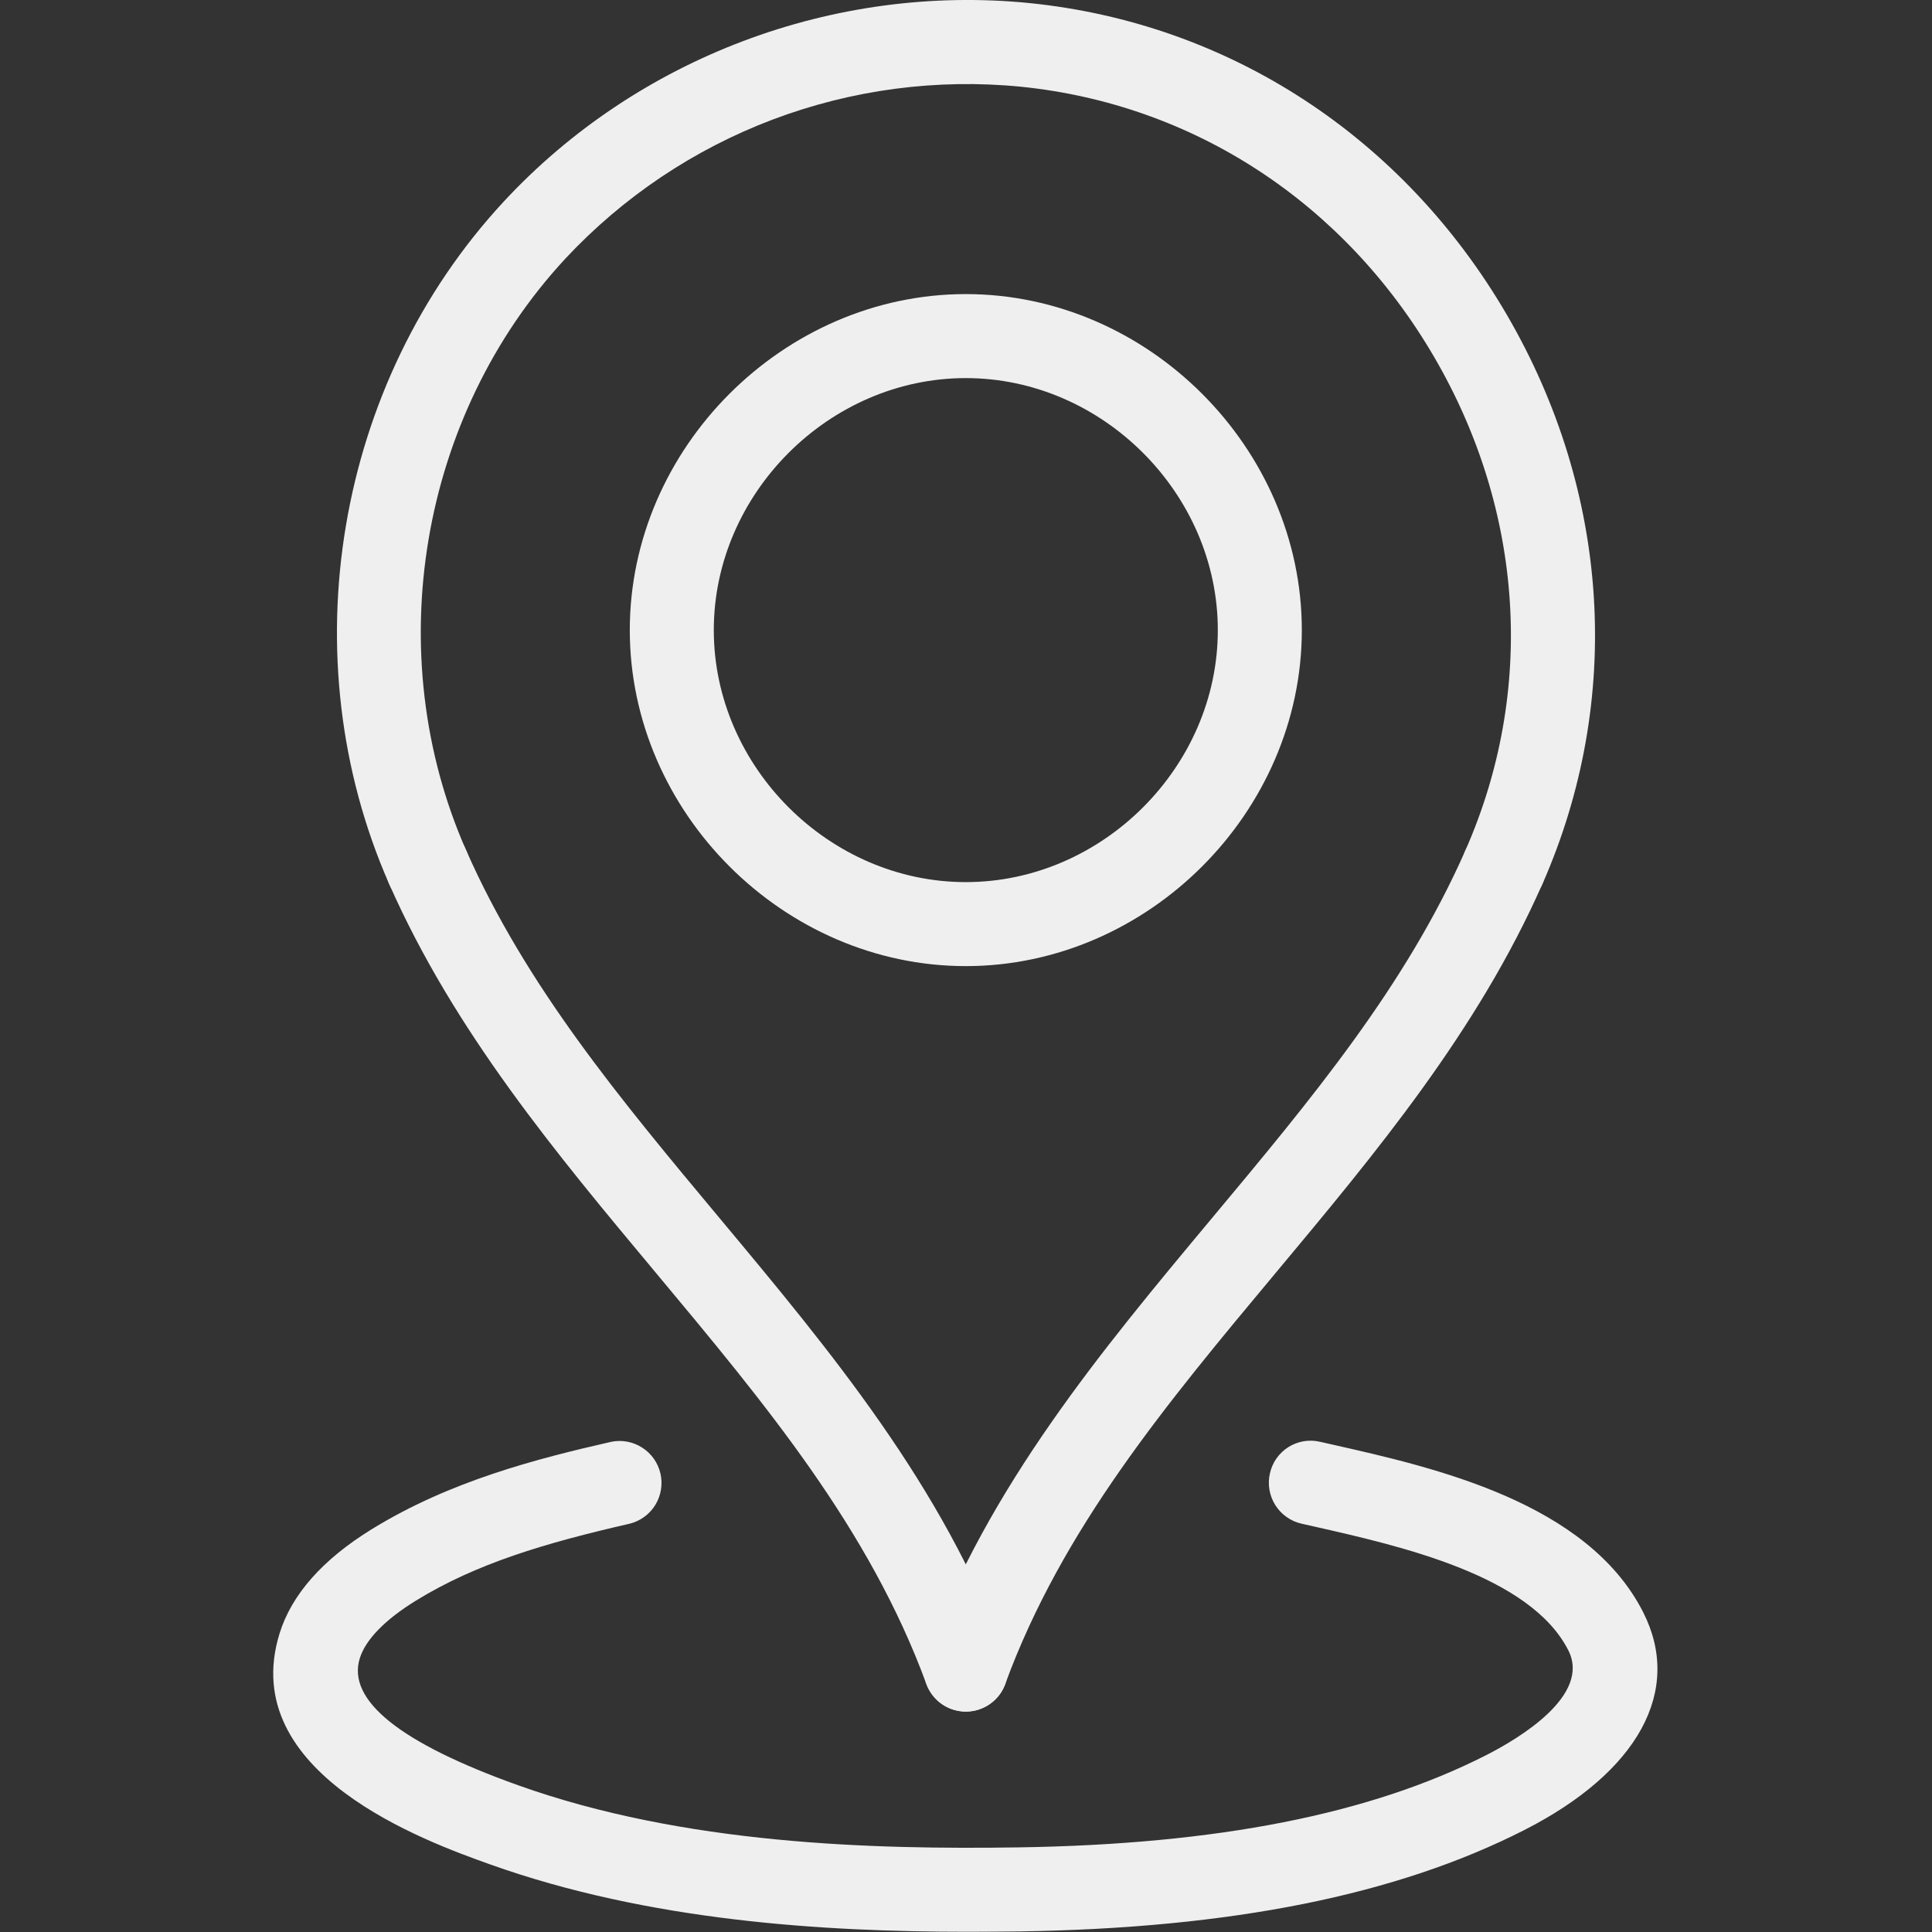 <?xml version="1.0" encoding="UTF-8"?> <svg xmlns="http://www.w3.org/2000/svg" width="50" height="50" viewBox="0 0 50 50" fill="none"><rect x="0" y="0" width="50" height="50" fill="#333333" stroke="none"/><path d="M24.995 44.296C24.773 44.295 24.556 44.227 24.373 44.1C24.191 43.972 24.052 43.792 23.975 43.584C22.499 39.56 19.809 36.338 16.961 32.925C14.399 29.856 11.75 26.683 10.072 22.877C10.012 22.746 9.978 22.604 9.972 22.46C9.967 22.315 9.991 22.171 10.042 22.036C10.093 21.901 10.17 21.777 10.27 21.672C10.369 21.567 10.488 21.483 10.62 21.425C10.753 21.367 10.895 21.336 11.04 21.333C11.184 21.331 11.328 21.357 11.462 21.411C11.596 21.464 11.718 21.544 11.821 21.645C11.924 21.747 12.006 21.868 12.062 22.001C13.615 25.525 16.051 28.444 18.629 31.533C21.471 34.939 24.409 38.458 26.016 42.835C26.076 42.999 26.096 43.175 26.073 43.349C26.051 43.523 25.987 43.688 25.887 43.832C25.787 43.975 25.653 44.092 25.498 44.173C25.343 44.254 25.17 44.296 24.995 44.296Z" fill="#EFEFEF"></path><path d="M24.995 44.296C24.82 44.295 24.648 44.253 24.493 44.172C24.338 44.091 24.205 43.974 24.105 43.83C24.004 43.687 23.94 43.521 23.918 43.348C23.895 43.174 23.914 42.998 23.974 42.834C25.581 38.457 28.519 34.937 31.36 31.532C33.939 28.443 36.375 25.525 37.928 22C38.048 21.742 38.264 21.541 38.531 21.44C38.797 21.34 39.092 21.348 39.352 21.462C39.613 21.577 39.818 21.79 39.924 22.054C40.029 22.318 40.027 22.613 39.917 22.876C38.24 26.682 35.592 29.855 33.029 32.925C30.181 36.337 27.491 39.56 26.015 43.583C25.938 43.792 25.799 43.972 25.617 44.099C25.434 44.227 25.217 44.295 24.995 44.296ZM24.995 25.003C20.28 25.003 16.299 21.022 16.299 16.307C16.299 11.593 20.28 7.611 24.995 7.611C29.709 7.611 33.691 11.593 33.691 16.307C33.691 21.022 29.709 25.003 24.995 25.003ZM24.995 9.785C21.46 9.785 18.473 12.773 18.473 16.307C18.473 19.842 21.46 22.829 24.995 22.829C28.53 22.829 31.517 19.842 31.517 16.307C31.517 12.773 28.53 9.785 24.995 9.785Z" fill="#EFEFEF"></path><path d="M38.922 23.525C38.741 23.525 38.563 23.48 38.404 23.393C38.246 23.307 38.111 23.183 38.012 23.031C37.914 22.88 37.854 22.706 37.84 22.526C37.825 22.346 37.855 22.165 37.928 22C39.739 17.886 39.445 13.235 37.117 9.241C34.79 5.247 30.891 2.697 26.418 2.244C24.243 2.03 22.048 2.32 20.003 3.092C17.959 3.864 16.12 5.098 14.629 6.696C10.854 10.767 9.823 16.916 12.061 22C12.121 22.131 12.155 22.273 12.161 22.417C12.166 22.562 12.142 22.706 12.091 22.841C12.04 22.976 11.963 23.1 11.864 23.205C11.764 23.31 11.645 23.394 11.513 23.452C11.38 23.51 11.238 23.541 11.093 23.544C10.949 23.546 10.805 23.52 10.671 23.466C10.537 23.413 10.415 23.333 10.312 23.232C10.209 23.13 10.127 23.009 10.071 22.876C7.489 17.011 8.68 9.914 13.036 5.218C16.495 1.488 21.585 -0.424 26.637 0.079C31.812 0.603 36.315 3.545 38.996 8.145C41.677 12.746 42.013 18.116 39.919 22.876C39.833 23.069 39.694 23.234 39.517 23.349C39.34 23.464 39.133 23.525 38.922 23.525ZM25.045 49.994C21.311 49.994 16.794 49.719 12.674 48.247C11.051 47.666 6.114 45.9 7.235 42.274C7.547 41.266 8.352 40.356 9.627 39.572C11.64 38.332 13.88 37.755 15.822 37.313C16.099 37.258 16.387 37.313 16.624 37.467C16.862 37.621 17.03 37.861 17.093 38.137C17.155 38.413 17.108 38.702 16.962 38.944C16.815 39.185 16.579 39.36 16.305 39.431C14.106 39.934 12.323 40.464 10.766 41.423C9.964 41.916 9.461 42.434 9.311 42.917C8.975 44.003 10.352 45.109 13.405 46.201C17.704 47.738 22.592 47.867 26.357 47.81C31.501 47.732 35.46 46.951 38.459 45.425C39.297 44.999 41.183 43.88 40.588 42.71C39.603 40.77 36.243 40.012 34.019 39.508L33.682 39.432C33.543 39.401 33.412 39.342 33.295 39.259C33.179 39.177 33.08 39.072 33.004 38.951C32.928 38.83 32.877 38.696 32.853 38.555C32.829 38.414 32.833 38.27 32.865 38.131C32.896 37.992 32.954 37.859 33.036 37.742C33.119 37.626 33.223 37.526 33.344 37.45C33.465 37.374 33.6 37.323 33.742 37.299C33.883 37.276 34.027 37.281 34.166 37.314L34.498 37.389C37.118 37.98 41.08 38.876 42.526 41.726C43.553 43.751 42.402 45.859 39.444 47.364C36.143 49.044 31.874 49.901 26.391 49.985C25.957 49.989 25.507 49.994 25.045 49.994Z" fill="#EFEFEF"></path></svg> 